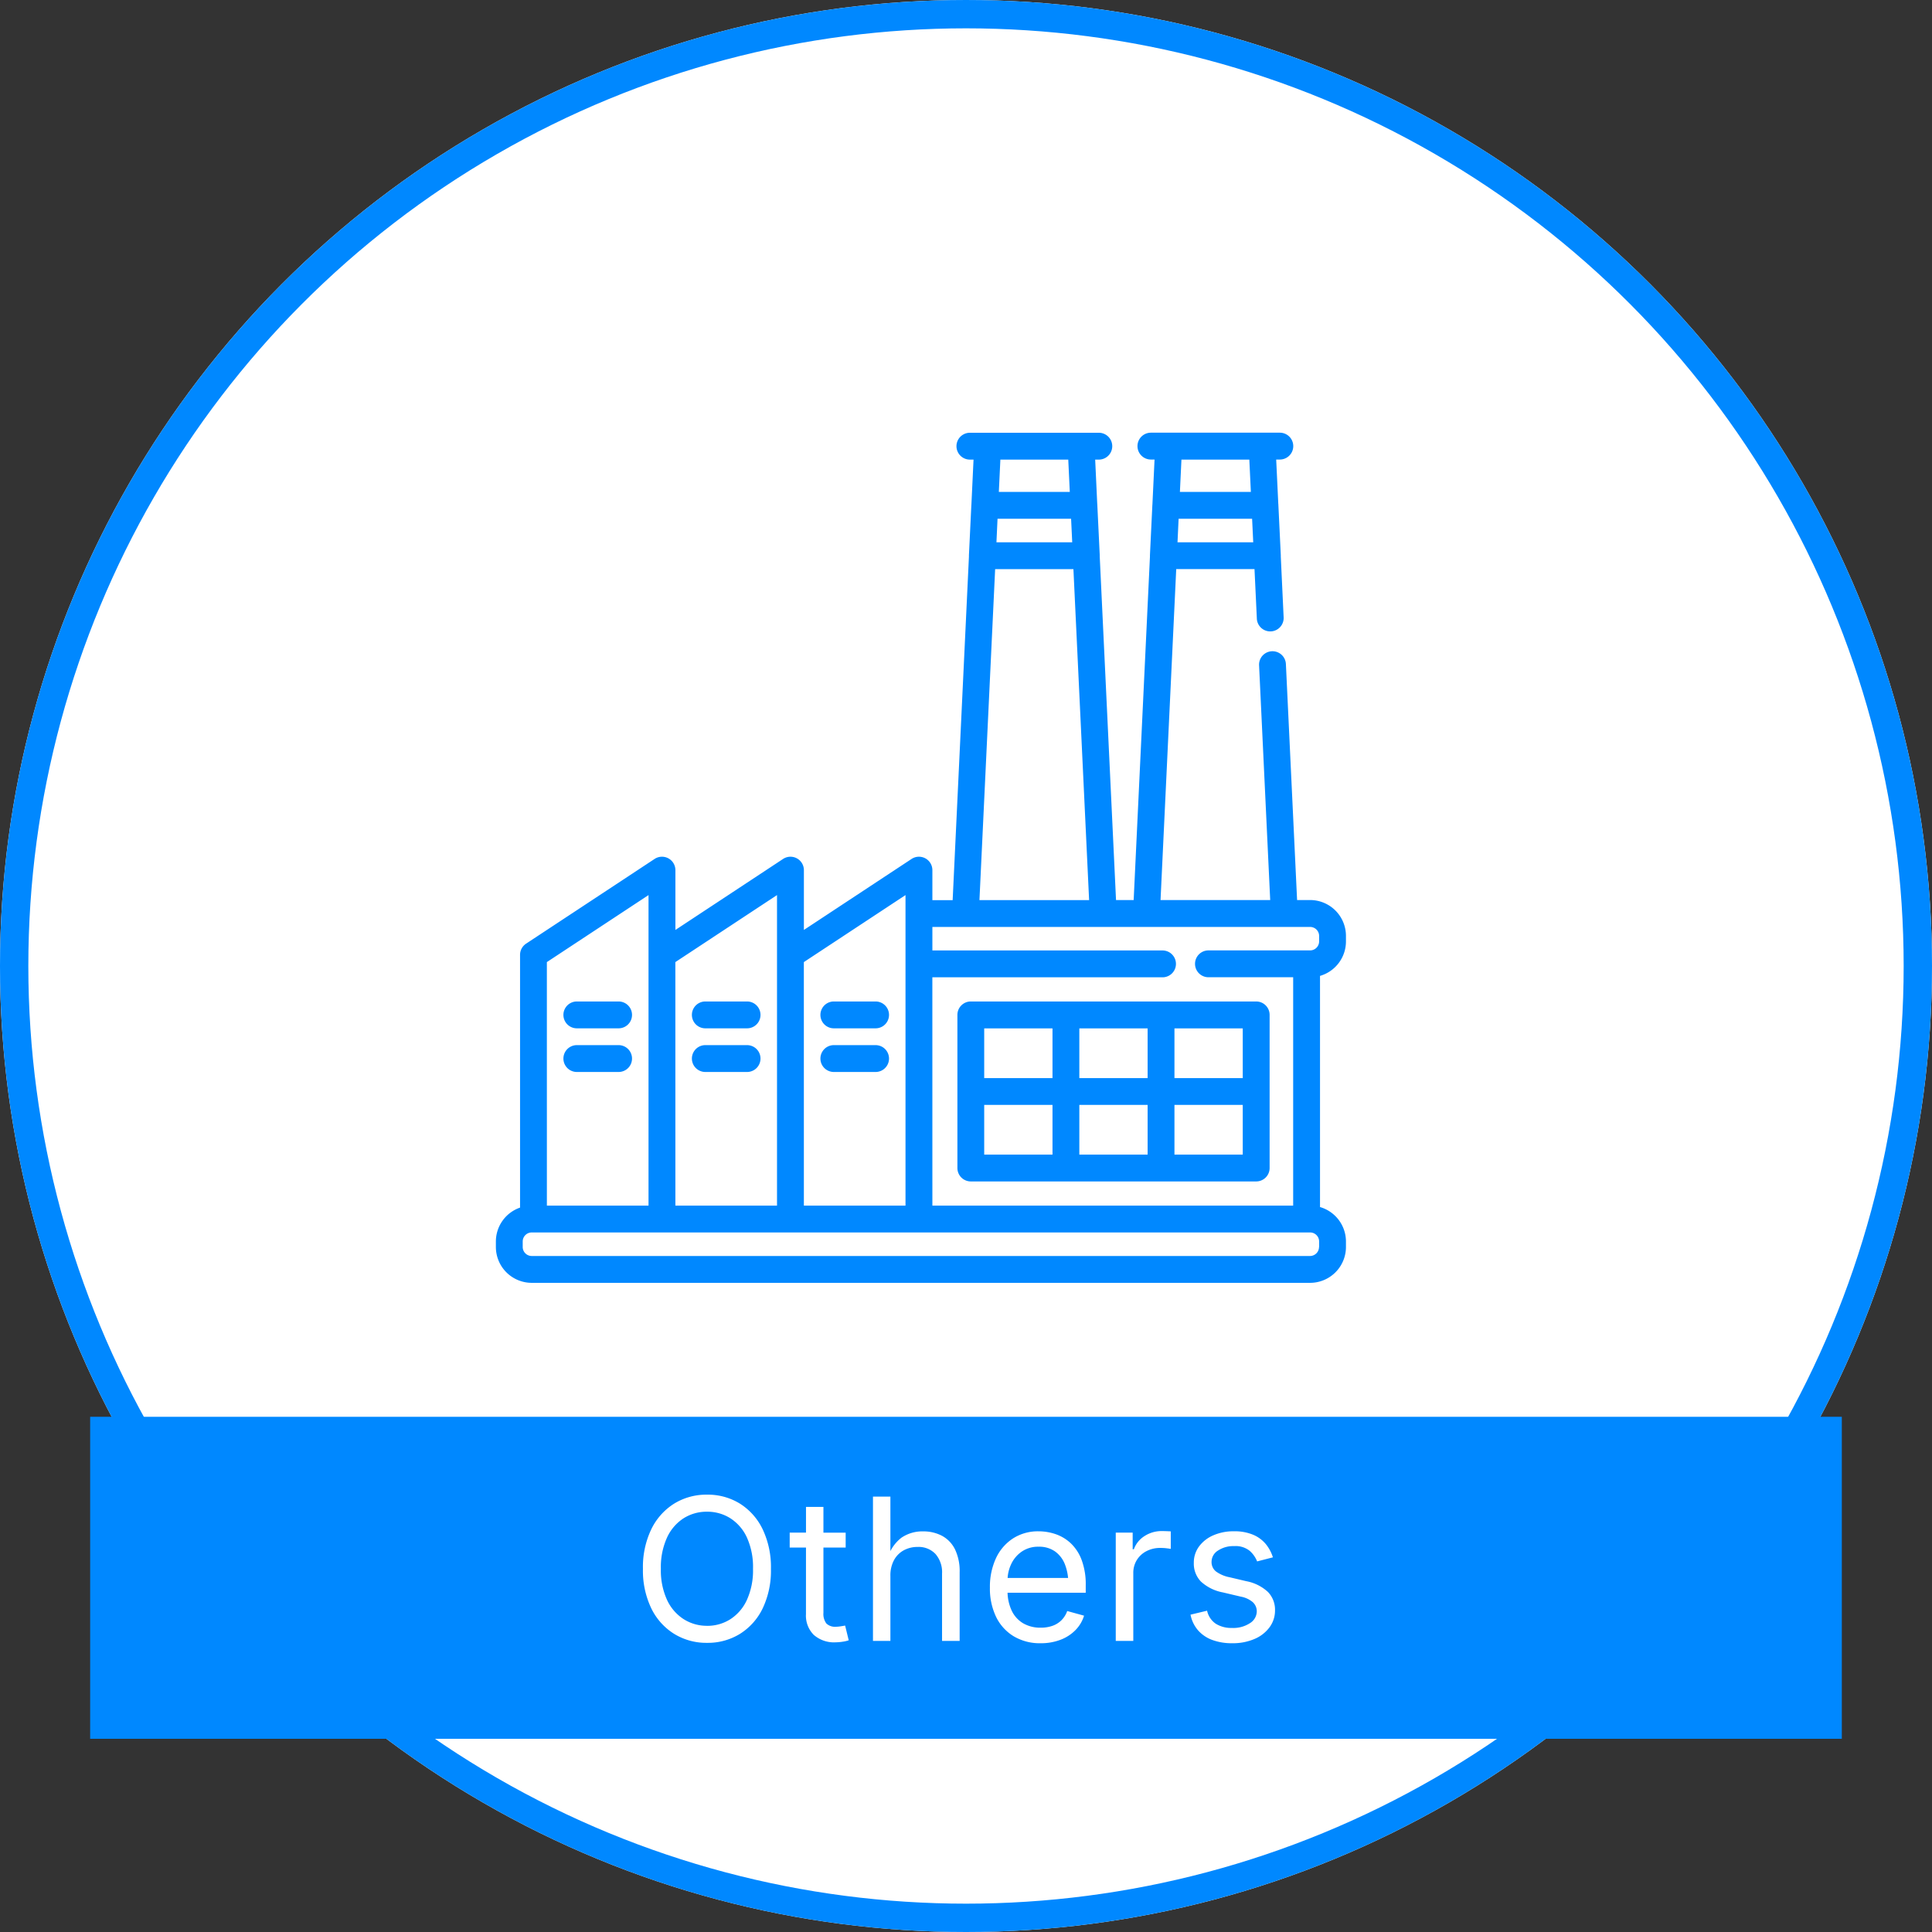 <svg id="ico-en-others-on" xmlns="http://www.w3.org/2000/svg" width="136.364" height="136.364" viewBox="0 0 136.364 136.364">
  <rect x="0" y="0" width="136.364" height="136.364" fill="#333333" stroke="none"/>
  <g id="Ellipse_29" data-name="Ellipse 29" fill="#fff" stroke="#08f" stroke-width="2">
    <circle cx="68.182" cy="68.182" r="68.182" stroke="none"/>
    <circle cx="68.182" cy="68.182" r="67.182" fill="none"/>
  </g>
  <rect id="Rectangle_3306" data-name="Rectangle 3306" width="123.636" height="22.727" transform="translate(6.363 100)" fill="#08f"/>
  <path id="Path_677" data-name="Path 677" d="M5.359.137A4.333,4.333,0,0,1,3.032-.5a4.362,4.362,0,0,1-1.61-1.8A6.148,6.148,0,0,1,.834-5.086a6.165,6.165,0,0,1,.588-2.792,4.386,4.386,0,0,1,1.61-1.808,4.315,4.315,0,0,1,2.328-.636,4.3,4.3,0,0,1,2.324.636,4.371,4.371,0,0,1,1.6,1.808,6.2,6.2,0,0,1,.584,2.792A6.179,6.179,0,0,1,9.287-2.3a4.347,4.347,0,0,1-1.6,1.8A4.315,4.315,0,0,1,5.359.137Zm0-1.2A3.028,3.028,0,0,0,7-1.528a3.194,3.194,0,0,0,1.169-1.36,5.025,5.025,0,0,0,.434-2.2A5.061,5.061,0,0,0,8.172-7.3,3.194,3.194,0,0,0,7-8.658a3.028,3.028,0,0,0-1.644-.461,3.04,3.04,0,0,0-1.654.465A3.209,3.209,0,0,0,2.533-7.291a5.043,5.043,0,0,0-.434,2.2,5,5,0,0,0,.434,2.194,3.212,3.212,0,0,0,1.172,1.36A3.04,3.04,0,0,0,5.359-1.066Zm9.784-6.576V-6.59H11.192V-7.643Zm-2.8-1.818h1.23v7.479a1.113,1.113,0,0,0,.208.749A.886.886,0,0,0,14.473-1a2.071,2.071,0,0,0,.3-.027q.181-.027.332-.055l.253,1.039a2.209,2.209,0,0,1-.434.1A3.452,3.452,0,0,1,14.439.1a2.161,2.161,0,0,1-1.545-.523,1.911,1.911,0,0,1-.554-1.459ZM18.3-4.58V0h-1.23V-10.186H18.3v4.4h-.212a2.816,2.816,0,0,1,.995-1.5,2.606,2.606,0,0,1,1.514-.444,2.8,2.8,0,0,1,1.357.318,2.177,2.177,0,0,1,.909.957,3.54,3.54,0,0,1,.325,1.61V0H21.946V-4.751a1.956,1.956,0,0,0-.461-1.381,1.633,1.633,0,0,0-1.261-.5,2.017,2.017,0,0,0-.984.239,1.724,1.724,0,0,0-.69.7A2.275,2.275,0,0,0,18.3-4.58ZM28.906.164A3.585,3.585,0,0,1,27-.328,3.261,3.261,0,0,1,25.758-1.7a4.606,4.606,0,0,1-.434-2.058,4.791,4.791,0,0,1,.424-2.071,3.331,3.331,0,0,1,1.2-1.4,3.248,3.248,0,0,1,1.815-.506,3.694,3.694,0,0,1,1.2.2,2.978,2.978,0,0,1,1.073.649A3.148,3.148,0,0,1,31.8-5.708a4.918,4.918,0,0,1,.287,1.791V-3.4H26.158V-4.443h5.271l-.574.383A3.549,3.549,0,0,0,30.619-5.4a2.022,2.022,0,0,0-.7-.916,1.939,1.939,0,0,0-1.155-.332,2.036,2.036,0,0,0-1.183.338,2.206,2.206,0,0,0-.752.882,2.668,2.668,0,0,0-.26,1.166v.69a3.208,3.208,0,0,0,.294,1.439,2.057,2.057,0,0,0,.824.9,2.42,2.42,0,0,0,1.227.3,2.458,2.458,0,0,0,.82-.13,1.69,1.69,0,0,0,.636-.393,1.754,1.754,0,0,0,.41-.653l1.189.328a2.5,2.5,0,0,1-.6,1.012,2.931,2.931,0,0,1-1.049.684A3.83,3.83,0,0,1,28.906.164ZM34.206,0V-7.643H35.4v1.176h.082a1.844,1.844,0,0,1,.755-.933,2.208,2.208,0,0,1,1.227-.352q.137,0,.325.007t.3.014v1.237q-.055-.014-.273-.041a3.752,3.752,0,0,0-.465-.027,2.07,2.07,0,0,0-.981.229,1.727,1.727,0,0,0-.68.629,1.718,1.718,0,0,0-.246.919V0Zm8.218.164a3.97,3.97,0,0,1-1.4-.229,2.465,2.465,0,0,1-1.008-.68,2.377,2.377,0,0,1-.533-1.107l1.169-.28a1.492,1.492,0,0,0,.619.923,2.056,2.056,0,0,0,1.138.294,2.14,2.14,0,0,0,1.275-.342.988.988,0,0,0,.475-.813.872.872,0,0,0-.277-.66,1.79,1.79,0,0,0-.844-.393l-1.271-.3a3.131,3.131,0,0,1-1.545-.762,1.811,1.811,0,0,1-.506-1.323,1.905,1.905,0,0,1,.369-1.159,2.454,2.454,0,0,1,1.008-.786,3.546,3.546,0,0,1,1.453-.284,3.388,3.388,0,0,1,1.336.236,2.346,2.346,0,0,1,.9.649,2.78,2.78,0,0,1,.516.954l-1.114.287a1.962,1.962,0,0,0-.523-.745,1.588,1.588,0,0,0-1.1-.335,1.954,1.954,0,0,0-1.138.314.936.936,0,0,0-.455.793.841.841,0,0,0,.308.68,2.407,2.407,0,0,0,.978.414l1.155.273a3.086,3.086,0,0,1,1.538.762,1.8,1.8,0,0,1,.5,1.3A1.98,1.98,0,0,1,45.059-.96,2.543,2.543,0,0,1,44-.137,3.864,3.864,0,0,1,42.424.164Z" transform="translate(44.546 115.818)" fill="#fff"/>
  <g id="factory-svgrepo-com" transform="translate(35 30.545)">
    <g id="Group_187" data-name="Group 187">
      <g id="Group_186" data-name="Group 186">
        <path id="Path_635" data-name="Path 635" d="M60,35.9v-.389a2.533,2.533,0,0,0-2.53-2.53h-.919l-.79-16.658a.947.947,0,1,0-1.893.09l.785,16.568h-7.74l1.107-23.36h5.525l.164,3.467A.947.947,0,1,0,55.6,13l-.2-4.273a.959.959,0,0,0,0-.1l-.171-3.555c0-.019,0-.037-.005-.055l-.148-3.127h.257a.947.947,0,0,0,0-1.895h-9.1a.947.947,0,0,0,0,1.895h.257l-.148,3.127c0,.018,0,.036-.005.055l-.171,3.555a.96.96,0,0,0,0,.1l-1.15,24.256H43.771L42.621,8.729a.955.955,0,0,0,0-.1l-.171-3.555c0-.019,0-.037-.005-.055L42.3,1.895h.257a.947.947,0,0,0,0-1.895h-9.1a.947.947,0,0,0,0,1.895h.257l-.148,3.127c0,.018,0,.036-.005.055l-.171,3.555a.958.958,0,0,0,0,.1l-1.15,24.256H30.809V30.872a.947.947,0,0,0-1.469-.791l-7.6,5.011v-4.22a.947.947,0,0,0-1.469-.791l-7.6,5.011v-4.22a.947.947,0,0,0-1.469-.791L2.132,36.06a.947.947,0,0,0-.426.791V54.69A2.534,2.534,0,0,0,0,57.081v.389A2.533,2.533,0,0,0,2.53,60H57.469A2.533,2.533,0,0,0,60,57.47v-.389a2.534,2.534,0,0,0-1.831-2.43V38.335A2.534,2.534,0,0,0,60,35.9ZM48.388,1.895H53.18l.108,2.28H48.28Zm-.2,4.175h5.188l.079,1.661H48.111ZM35.608,1.895H40.4l.108,2.28H35.5Zm-.2,4.175H40.6l.079,1.661H35.331Zm-.169,3.555h5.525l1.107,23.36h-7.74Zm-4.432,28.81H47.053a.947.947,0,0,0,0-1.895H30.809V34.88H57.47a.637.637,0,0,1,.636.636V35.9a.637.637,0,0,1-.636.636H50.295a.947.947,0,0,0,0,1.895h5.979V54.55H30.809Zm-9.07-1.074,7.175-4.73V54.55H21.739Zm-9.069,0,7.175-4.73V54.55H12.67Zm-9.069,0,7.175-4.73V54.55H3.6Zm54.5,20.108h0a.637.637,0,0,1-.636.636H2.53a.637.637,0,0,1-.636-.636v-.389a.637.637,0,0,1,.636-.636H57.47a.637.637,0,0,1,.636.636v.389Z" fill="#08f"/>
        <path id="Path_636" data-name="Path 636" d="M299.041,342.538H278.9a.947.947,0,0,0-.947.947v10.808a.947.947,0,0,0,.947.947h20.143a.947.947,0,0,0,.947-.947V343.485A.947.947,0,0,0,299.041,342.538Zm-14.376,10.808h-4.82v-3.509h4.82Zm0-5.4h-4.82v-3.509h4.82Zm6.714,5.4h-4.82v-3.509h4.82Zm0-5.4h-4.82v-3.509h4.82Zm6.714,5.4h-4.82v-3.509h4.82Zm0-5.4h-4.82v-3.509h4.82Z" transform="translate(-245.378 -302.397)" fill="#08f"/>
        <path id="Path_637" data-name="Path 637" d="M199.356,342.538h-2.947a.947.947,0,1,0,0,1.895h2.947a.947.947,0,1,0,0-1.895Z" transform="translate(-172.555 -302.397)" fill="#08f"/>
        <path id="Path_638" data-name="Path 638" d="M199.356,368.829h-2.947a.947.947,0,1,0,0,1.895h2.947a.947.947,0,1,0,0-1.895Z" transform="translate(-172.555 -325.607)" fill="#08f"/>
        <path id="Path_639" data-name="Path 639" d="M121.964,342.538h-2.947a.947.947,0,1,0,0,1.895h2.947a.947.947,0,1,0,0-1.895Z" transform="translate(-104.234 -302.397)" fill="#08f"/>
        <path id="Path_640" data-name="Path 640" d="M121.964,368.829h-2.947a.947.947,0,1,0,0,1.895h2.947a.947.947,0,1,0,0-1.895Z" transform="translate(-104.234 -325.607)" fill="#08f"/>
        <path id="Path_641" data-name="Path 641" d="M44.571,342.538H41.623a.947.947,0,1,0,0,1.895h2.948a.947.947,0,1,0,0-1.895Z" transform="translate(-35.909 -302.397)" fill="#08f"/>
        <path id="Path_642" data-name="Path 642" d="M44.571,368.829H41.623a.947.947,0,1,0,0,1.895h2.948a.947.947,0,1,0,0-1.895Z" transform="translate(-35.909 -325.607)" fill="#08f"/>
      </g>
    </g>
  </g>
</svg>
